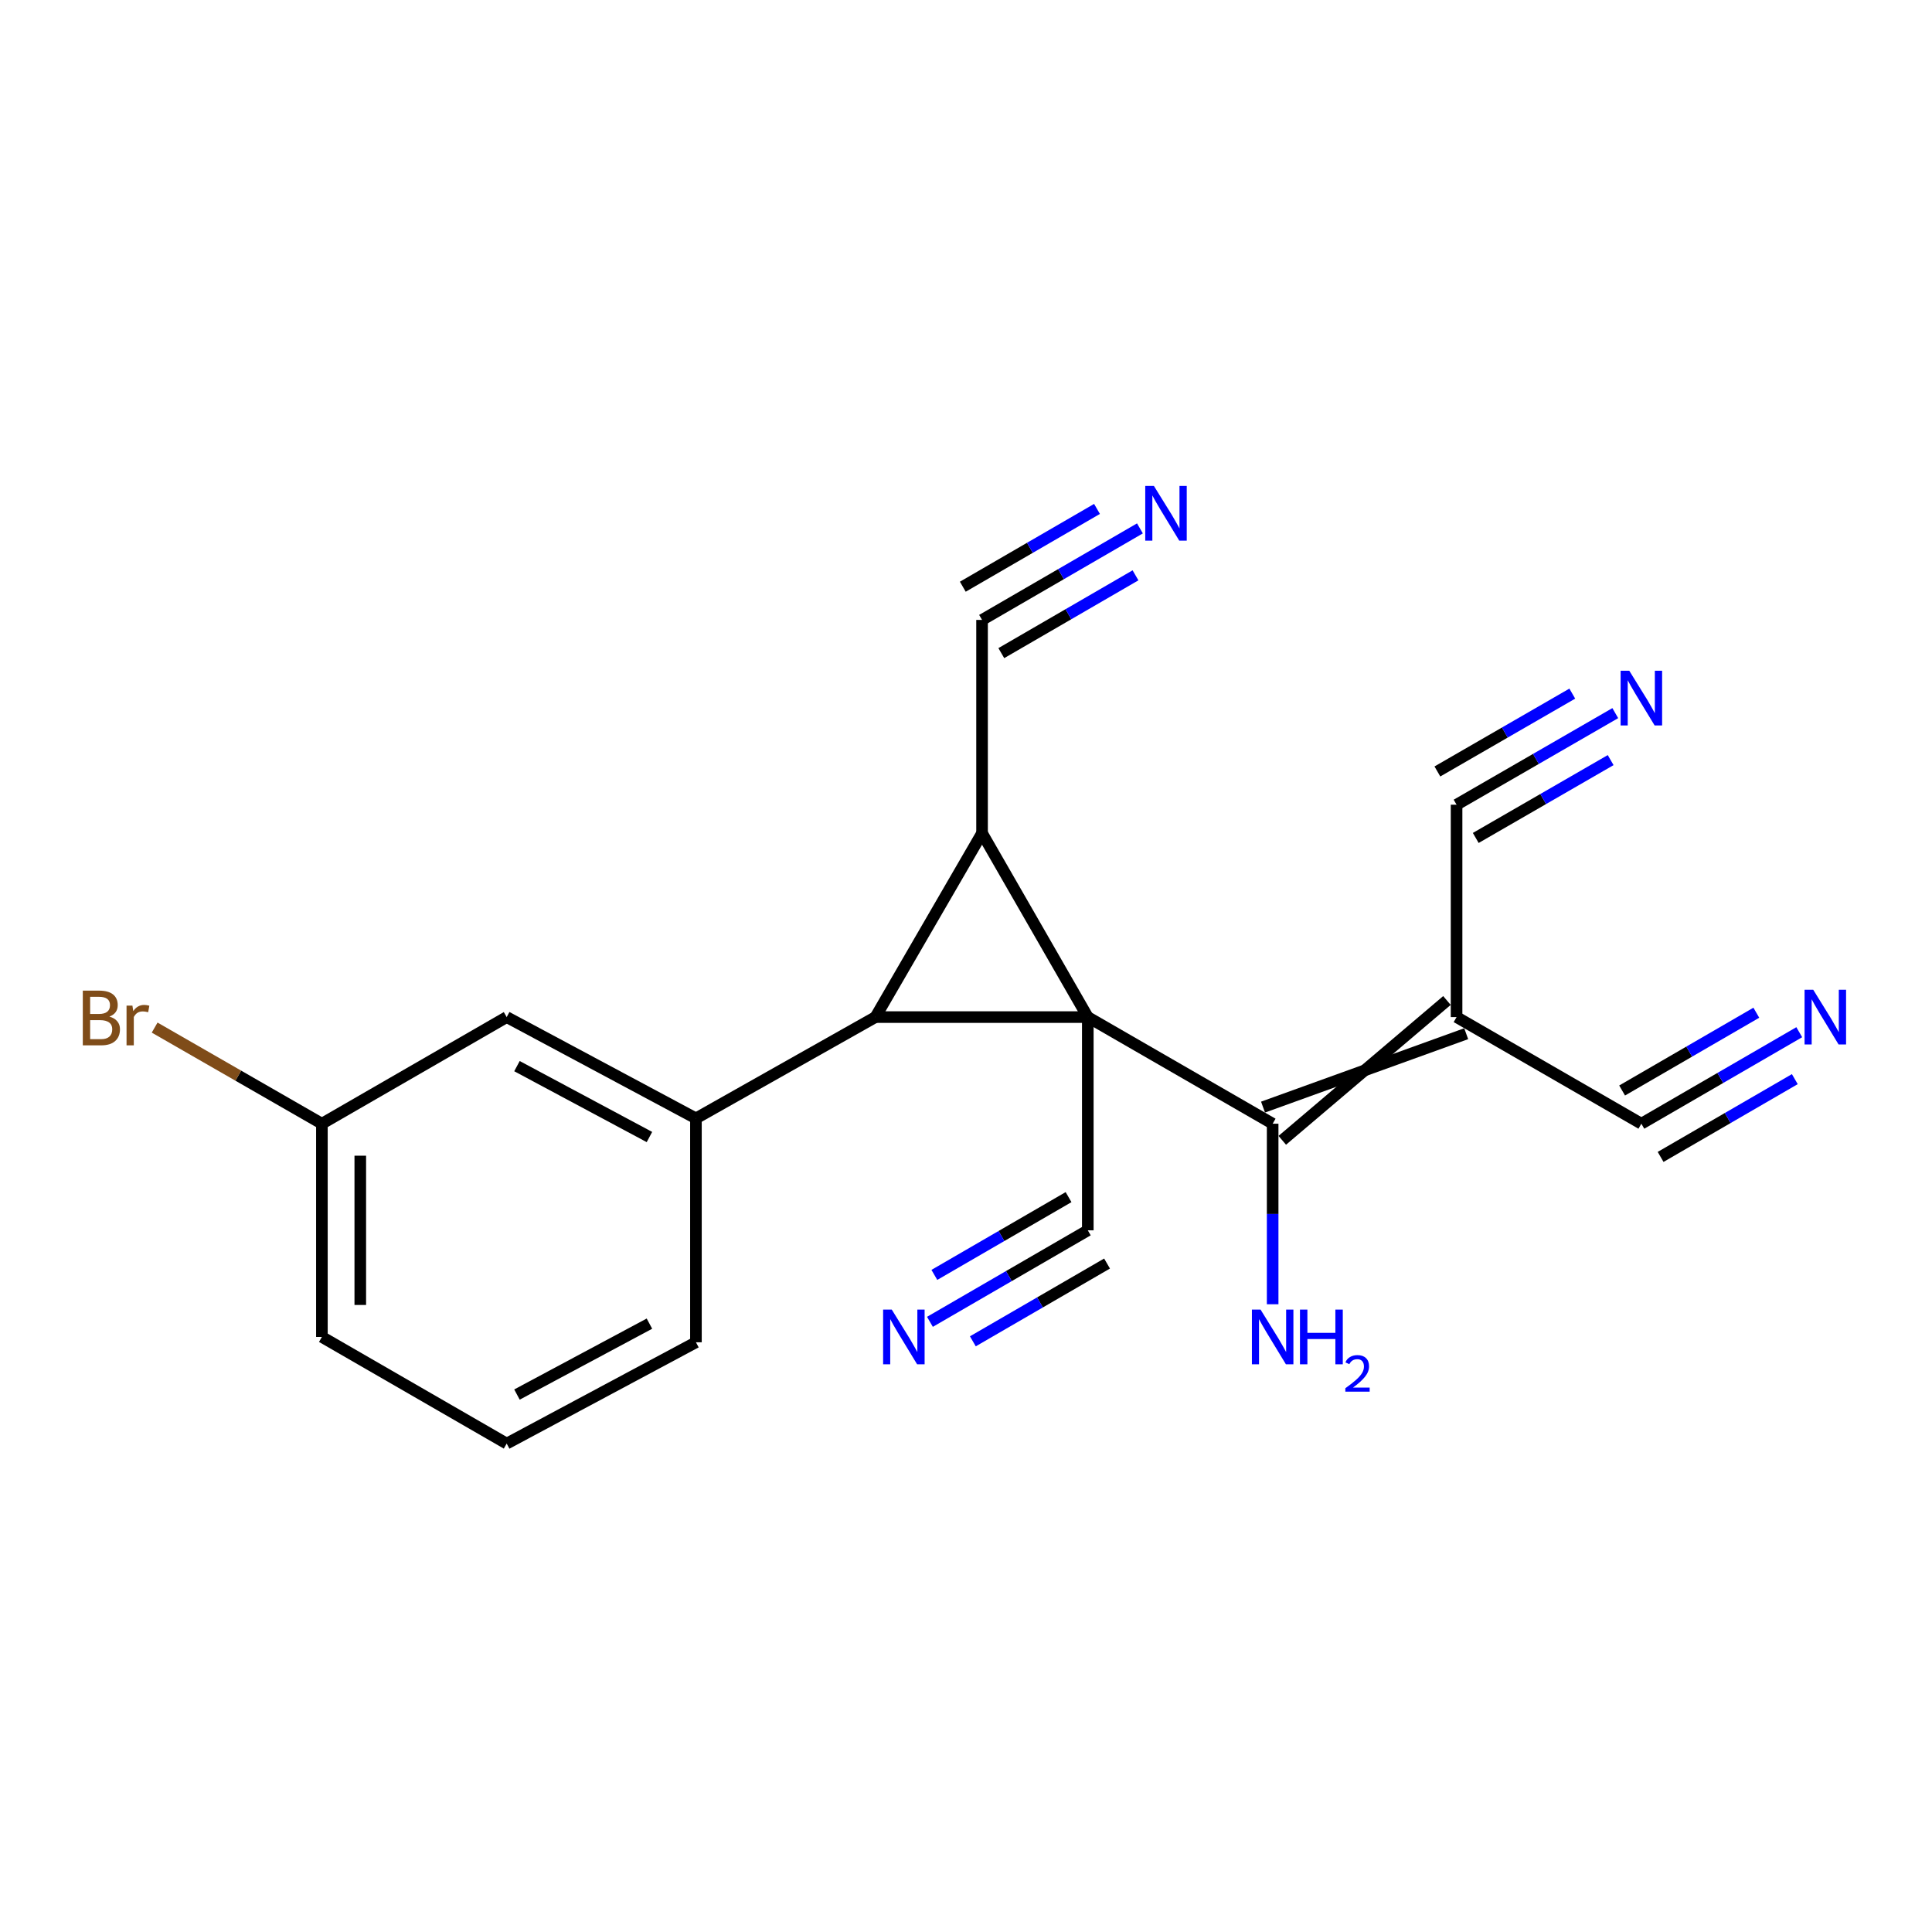 <?xml version='1.0' encoding='iso-8859-1'?>
<svg version='1.1' baseProfile='full'
              xmlns='http://www.w3.org/2000/svg'
                      xmlns:rdkit='http://www.rdkit.org/xml'
                      xmlns:xlink='http://www.w3.org/1999/xlink'
                  xml:space='preserve'
width='1000px' height='1000px' viewBox='0 0 1000 1000'>
<!-- END OF HEADER -->
<rect style='opacity:1.0;fill:#FFFFFF;stroke:none' width='1000' height='1000' x='0' y='0'> </rect>
<path class='bond-0' d='M 563.044,526.446 L 453.126,526.446' style='fill:none;fill-rule:evenodd;stroke:#000000;stroke-width:6px;stroke-linecap:butt;stroke-linejoin:miter;stroke-opacity:1' />
<path class='bond-1' d='M 563.044,526.446 L 508.311,431.241' style='fill:none;fill-rule:evenodd;stroke:#000000;stroke-width:6px;stroke-linecap:butt;stroke-linejoin:miter;stroke-opacity:1' />
<path class='bond-2' d='M 563.044,526.446 L 658.724,581.631' style='fill:none;fill-rule:evenodd;stroke:#000000;stroke-width:6px;stroke-linecap:butt;stroke-linejoin:miter;stroke-opacity:1' />
<path class='bond-5' d='M 563.044,526.446 L 563.044,636.817' style='fill:none;fill-rule:evenodd;stroke:#000000;stroke-width:6px;stroke-linecap:butt;stroke-linejoin:miter;stroke-opacity:1' />
<path class='bond-4' d='M 453.126,526.446 L 360.216,578.872' style='fill:none;fill-rule:evenodd;stroke:#000000;stroke-width:6px;stroke-linecap:butt;stroke-linejoin:miter;stroke-opacity:1' />
<path class='bond-20' d='M 453.126,526.446 L 508.311,431.241' style='fill:none;fill-rule:evenodd;stroke:#000000;stroke-width:6px;stroke-linecap:butt;stroke-linejoin:miter;stroke-opacity:1' />
<path class='bond-6' d='M 508.311,431.241 L 508.311,320.87' style='fill:none;fill-rule:evenodd;stroke:#000000;stroke-width:6px;stroke-linecap:butt;stroke-linejoin:miter;stroke-opacity:1' />
<path class='bond-3' d='M 663.706,590.225 L 748.937,517.852' style='fill:none;fill-rule:evenodd;stroke:#000000;stroke-width:6px;stroke-linecap:butt;stroke-linejoin:miter;stroke-opacity:1' />
<path class='bond-3' d='M 653.742,573.038 L 758.901,535.04' style='fill:none;fill-rule:evenodd;stroke:#000000;stroke-width:6px;stroke-linecap:butt;stroke-linejoin:miter;stroke-opacity:1' />
<path class='bond-14' d='M 658.724,581.631 L 658.724,628.357' style='fill:none;fill-rule:evenodd;stroke:#000000;stroke-width:6px;stroke-linecap:butt;stroke-linejoin:miter;stroke-opacity:1' />
<path class='bond-14' d='M 658.724,628.357 L 658.724,675.083' style='fill:none;fill-rule:evenodd;stroke:#0000FF;stroke-width:6px;stroke-linecap:butt;stroke-linejoin:miter;stroke-opacity:1' />
<path class='bond-7' d='M 753.919,526.446 L 849.566,581.631' style='fill:none;fill-rule:evenodd;stroke:#000000;stroke-width:6px;stroke-linecap:butt;stroke-linejoin:miter;stroke-opacity:1' />
<path class='bond-8' d='M 753.919,526.446 L 753.919,416.517' style='fill:none;fill-rule:evenodd;stroke:#000000;stroke-width:6px;stroke-linecap:butt;stroke-linejoin:miter;stroke-opacity:1' />
<path class='bond-13' d='M 360.216,578.872 L 262.262,526.446' style='fill:none;fill-rule:evenodd;stroke:#000000;stroke-width:6px;stroke-linecap:butt;stroke-linejoin:miter;stroke-opacity:1' />
<path class='bond-13' d='M 336.148,588.524 L 267.581,551.826' style='fill:none;fill-rule:evenodd;stroke:#000000;stroke-width:6px;stroke-linecap:butt;stroke-linejoin:miter;stroke-opacity:1' />
<path class='bond-16' d='M 360.216,578.872 L 360.216,694.761' style='fill:none;fill-rule:evenodd;stroke:#000000;stroke-width:6px;stroke-linecap:butt;stroke-linejoin:miter;stroke-opacity:1' />
<path class='bond-9' d='M 563.044,636.817 L 522.187,660.499' style='fill:none;fill-rule:evenodd;stroke:#000000;stroke-width:6px;stroke-linecap:butt;stroke-linejoin:miter;stroke-opacity:1' />
<path class='bond-9' d='M 522.187,660.499 L 481.329,684.182' style='fill:none;fill-rule:evenodd;stroke:#0000FF;stroke-width:6px;stroke-linecap:butt;stroke-linejoin:miter;stroke-opacity:1' />
<path class='bond-9' d='M 553.081,619.629 L 518.352,639.759' style='fill:none;fill-rule:evenodd;stroke:#000000;stroke-width:6px;stroke-linecap:butt;stroke-linejoin:miter;stroke-opacity:1' />
<path class='bond-9' d='M 518.352,639.759 L 483.624,659.889' style='fill:none;fill-rule:evenodd;stroke:#0000FF;stroke-width:6px;stroke-linecap:butt;stroke-linejoin:miter;stroke-opacity:1' />
<path class='bond-9' d='M 573.007,654.005 L 538.278,674.135' style='fill:none;fill-rule:evenodd;stroke:#000000;stroke-width:6px;stroke-linecap:butt;stroke-linejoin:miter;stroke-opacity:1' />
<path class='bond-9' d='M 538.278,674.135 L 503.549,694.265' style='fill:none;fill-rule:evenodd;stroke:#0000FF;stroke-width:6px;stroke-linecap:butt;stroke-linejoin:miter;stroke-opacity:1' />
<path class='bond-10' d='M 508.311,320.87 L 549.168,297.183' style='fill:none;fill-rule:evenodd;stroke:#000000;stroke-width:6px;stroke-linecap:butt;stroke-linejoin:miter;stroke-opacity:1' />
<path class='bond-10' d='M 549.168,297.183 L 590.026,273.495' style='fill:none;fill-rule:evenodd;stroke:#0000FF;stroke-width:6px;stroke-linecap:butt;stroke-linejoin:miter;stroke-opacity:1' />
<path class='bond-10' d='M 518.276,338.057 L 553.004,317.923' style='fill:none;fill-rule:evenodd;stroke:#000000;stroke-width:6px;stroke-linecap:butt;stroke-linejoin:miter;stroke-opacity:1' />
<path class='bond-10' d='M 553.004,317.923 L 587.733,297.789' style='fill:none;fill-rule:evenodd;stroke:#0000FF;stroke-width:6px;stroke-linecap:butt;stroke-linejoin:miter;stroke-opacity:1' />
<path class='bond-10' d='M 498.347,303.683 L 533.075,283.549' style='fill:none;fill-rule:evenodd;stroke:#000000;stroke-width:6px;stroke-linecap:butt;stroke-linejoin:miter;stroke-opacity:1' />
<path class='bond-10' d='M 533.075,283.549 L 567.804,263.415' style='fill:none;fill-rule:evenodd;stroke:#0000FF;stroke-width:6px;stroke-linecap:butt;stroke-linejoin:miter;stroke-opacity:1' />
<path class='bond-11' d='M 849.566,581.631 L 890.428,557.948' style='fill:none;fill-rule:evenodd;stroke:#000000;stroke-width:6px;stroke-linecap:butt;stroke-linejoin:miter;stroke-opacity:1' />
<path class='bond-11' d='M 890.428,557.948 L 931.291,534.265' style='fill:none;fill-rule:evenodd;stroke:#0000FF;stroke-width:6px;stroke-linecap:butt;stroke-linejoin:miter;stroke-opacity:1' />
<path class='bond-11' d='M 859.528,598.82 L 894.261,578.689' style='fill:none;fill-rule:evenodd;stroke:#000000;stroke-width:6px;stroke-linecap:butt;stroke-linejoin:miter;stroke-opacity:1' />
<path class='bond-11' d='M 894.261,578.689 L 928.994,558.559' style='fill:none;fill-rule:evenodd;stroke:#0000FF;stroke-width:6px;stroke-linecap:butt;stroke-linejoin:miter;stroke-opacity:1' />
<path class='bond-11' d='M 839.604,564.443 L 874.337,544.312' style='fill:none;fill-rule:evenodd;stroke:#000000;stroke-width:6px;stroke-linecap:butt;stroke-linejoin:miter;stroke-opacity:1' />
<path class='bond-11' d='M 874.337,544.312 L 909.07,524.182' style='fill:none;fill-rule:evenodd;stroke:#0000FF;stroke-width:6px;stroke-linecap:butt;stroke-linejoin:miter;stroke-opacity:1' />
<path class='bond-12' d='M 753.919,416.517 L 794.992,392.815' style='fill:none;fill-rule:evenodd;stroke:#000000;stroke-width:6px;stroke-linecap:butt;stroke-linejoin:miter;stroke-opacity:1' />
<path class='bond-12' d='M 794.992,392.815 L 836.065,369.112' style='fill:none;fill-rule:evenodd;stroke:#0000FF;stroke-width:6px;stroke-linecap:butt;stroke-linejoin:miter;stroke-opacity:1' />
<path class='bond-12' d='M 763.849,433.724 L 798.761,413.577' style='fill:none;fill-rule:evenodd;stroke:#000000;stroke-width:6px;stroke-linecap:butt;stroke-linejoin:miter;stroke-opacity:1' />
<path class='bond-12' d='M 798.761,413.577 L 833.673,393.43' style='fill:none;fill-rule:evenodd;stroke:#0000FF;stroke-width:6px;stroke-linecap:butt;stroke-linejoin:miter;stroke-opacity:1' />
<path class='bond-12' d='M 743.989,399.31 L 778.901,379.163' style='fill:none;fill-rule:evenodd;stroke:#000000;stroke-width:6px;stroke-linecap:butt;stroke-linejoin:miter;stroke-opacity:1' />
<path class='bond-12' d='M 778.901,379.163 L 813.813,359.016' style='fill:none;fill-rule:evenodd;stroke:#0000FF;stroke-width:6px;stroke-linecap:butt;stroke-linejoin:miter;stroke-opacity:1' />
<path class='bond-15' d='M 262.262,526.446 L 166.615,581.631' style='fill:none;fill-rule:evenodd;stroke:#000000;stroke-width:6px;stroke-linecap:butt;stroke-linejoin:miter;stroke-opacity:1' />
<path class='bond-17' d='M 166.615,581.631 L 123.33,556.755' style='fill:none;fill-rule:evenodd;stroke:#000000;stroke-width:6px;stroke-linecap:butt;stroke-linejoin:miter;stroke-opacity:1' />
<path class='bond-17' d='M 123.33,556.755 L 80.044,531.878' style='fill:none;fill-rule:evenodd;stroke:#7F4C19;stroke-width:6px;stroke-linecap:butt;stroke-linejoin:miter;stroke-opacity:1' />
<path class='bond-19' d='M 166.615,581.631 L 166.615,692.002' style='fill:none;fill-rule:evenodd;stroke:#000000;stroke-width:6px;stroke-linecap:butt;stroke-linejoin:miter;stroke-opacity:1' />
<path class='bond-19' d='M 186.482,598.187 L 186.482,675.446' style='fill:none;fill-rule:evenodd;stroke:#000000;stroke-width:6px;stroke-linecap:butt;stroke-linejoin:miter;stroke-opacity:1' />
<path class='bond-18' d='M 360.216,694.761 L 262.262,747.198' style='fill:none;fill-rule:evenodd;stroke:#000000;stroke-width:6px;stroke-linecap:butt;stroke-linejoin:miter;stroke-opacity:1' />
<path class='bond-18' d='M 336.147,685.112 L 267.579,721.818' style='fill:none;fill-rule:evenodd;stroke:#000000;stroke-width:6px;stroke-linecap:butt;stroke-linejoin:miter;stroke-opacity:1' />
<path class='bond-21' d='M 262.262,747.198 L 166.615,692.002' style='fill:none;fill-rule:evenodd;stroke:#000000;stroke-width:6px;stroke-linecap:butt;stroke-linejoin:miter;stroke-opacity:1' />
<path  class='atom-10' d='M 461.578 677.842
L 470.858 692.842
Q 471.778 694.322, 473.258 697.002
Q 474.738 699.682, 474.818 699.842
L 474.818 677.842
L 478.578 677.842
L 478.578 706.162
L 474.698 706.162
L 464.738 689.762
Q 463.578 687.842, 462.338 685.642
Q 461.138 683.442, 460.778 682.762
L 460.778 706.162
L 457.098 706.162
L 457.098 677.842
L 461.578 677.842
' fill='#0000FF'/>
<path  class='atom-11' d='M 597.257 251.514
L 606.537 266.514
Q 607.457 267.994, 608.937 270.674
Q 610.417 273.354, 610.497 273.514
L 610.497 251.514
L 614.257 251.514
L 614.257 279.834
L 610.377 279.834
L 600.417 263.434
Q 599.257 261.514, 598.017 259.314
Q 596.817 257.114, 596.457 256.434
L 596.457 279.834
L 592.777 279.834
L 592.777 251.514
L 597.257 251.514
' fill='#0000FF'/>
<path  class='atom-12' d='M 938.522 512.286
L 947.802 527.286
Q 948.722 528.766, 950.202 531.446
Q 951.682 534.126, 951.762 534.286
L 951.762 512.286
L 955.522 512.286
L 955.522 540.606
L 951.642 540.606
L 941.682 524.206
Q 940.522 522.286, 939.282 520.086
Q 938.082 517.886, 937.722 517.206
L 937.722 540.606
L 934.042 540.606
L 934.042 512.286
L 938.522 512.286
' fill='#0000FF'/>
<path  class='atom-13' d='M 843.306 347.161
L 852.586 362.161
Q 853.506 363.641, 854.986 366.321
Q 856.466 369.001, 856.546 369.161
L 856.546 347.161
L 860.306 347.161
L 860.306 375.481
L 856.426 375.481
L 846.466 359.081
Q 845.306 357.161, 844.066 354.961
Q 842.866 352.761, 842.506 352.081
L 842.506 375.481
L 838.826 375.481
L 838.826 347.161
L 843.306 347.161
' fill='#0000FF'/>
<path  class='atom-15' d='M 652.464 677.842
L 661.744 692.842
Q 662.664 694.322, 664.144 697.002
Q 665.624 699.682, 665.704 699.842
L 665.704 677.842
L 669.464 677.842
L 669.464 706.162
L 665.584 706.162
L 655.624 689.762
Q 654.464 687.842, 653.224 685.642
Q 652.024 683.442, 651.664 682.762
L 651.664 706.162
L 647.984 706.162
L 647.984 677.842
L 652.464 677.842
' fill='#0000FF'/>
<path  class='atom-15' d='M 672.864 677.842
L 676.704 677.842
L 676.704 689.882
L 691.184 689.882
L 691.184 677.842
L 695.024 677.842
L 695.024 706.162
L 691.184 706.162
L 691.184 693.082
L 676.704 693.082
L 676.704 706.162
L 672.864 706.162
L 672.864 677.842
' fill='#0000FF'/>
<path  class='atom-15' d='M 696.397 705.168
Q 697.083 703.4, 698.72 702.423
Q 700.357 701.42, 702.627 701.42
Q 705.452 701.42, 707.036 702.951
Q 708.62 704.482, 708.62 707.201
Q 708.62 709.973, 706.561 712.56
Q 704.528 715.148, 700.304 718.21
L 708.937 718.21
L 708.937 720.322
L 696.344 720.322
L 696.344 718.553
Q 699.829 716.072, 701.888 714.224
Q 703.974 712.376, 704.977 710.712
Q 705.98 709.049, 705.98 707.333
Q 705.98 705.538, 705.083 704.535
Q 704.185 703.532, 702.627 703.532
Q 701.123 703.532, 700.119 704.139
Q 699.116 704.746, 698.403 706.092
L 696.397 705.168
' fill='#0000FF'/>
<path  class='atom-18' d='M 56.618 526.19
Q 59.339 526.95, 60.699 528.63
Q 62.099 530.27, 62.099 532.71
Q 62.099 536.63, 59.578 538.87
Q 57.099 541.07, 52.379 541.07
L 42.858 541.07
L 42.858 512.75
L 51.218 512.75
Q 56.059 512.75, 58.498 514.71
Q 60.938 516.67, 60.938 520.27
Q 60.938 524.55, 56.618 526.19
M 46.658 515.95
L 46.658 524.83
L 51.218 524.83
Q 54.019 524.83, 55.459 523.71
Q 56.938 522.55, 56.938 520.27
Q 56.938 515.95, 51.218 515.95
L 46.658 515.95
M 52.379 537.87
Q 55.139 537.87, 56.618 536.55
Q 58.099 535.23, 58.099 532.71
Q 58.099 530.39, 56.459 529.23
Q 54.858 528.03, 51.779 528.03
L 46.658 528.03
L 46.658 537.87
L 52.379 537.87
' fill='#7F4C19'/>
<path  class='atom-18' d='M 68.538 520.51
L 68.978 523.35
Q 71.138 520.15, 74.659 520.15
Q 75.778 520.15, 77.299 520.55
L 76.698 523.91
Q 74.978 523.51, 74.019 523.51
Q 72.338 523.51, 71.219 524.19
Q 70.138 524.83, 69.258 526.39
L 69.258 541.07
L 65.499 541.07
L 65.499 520.51
L 68.538 520.51
' fill='#7F4C19'/>
</svg>
